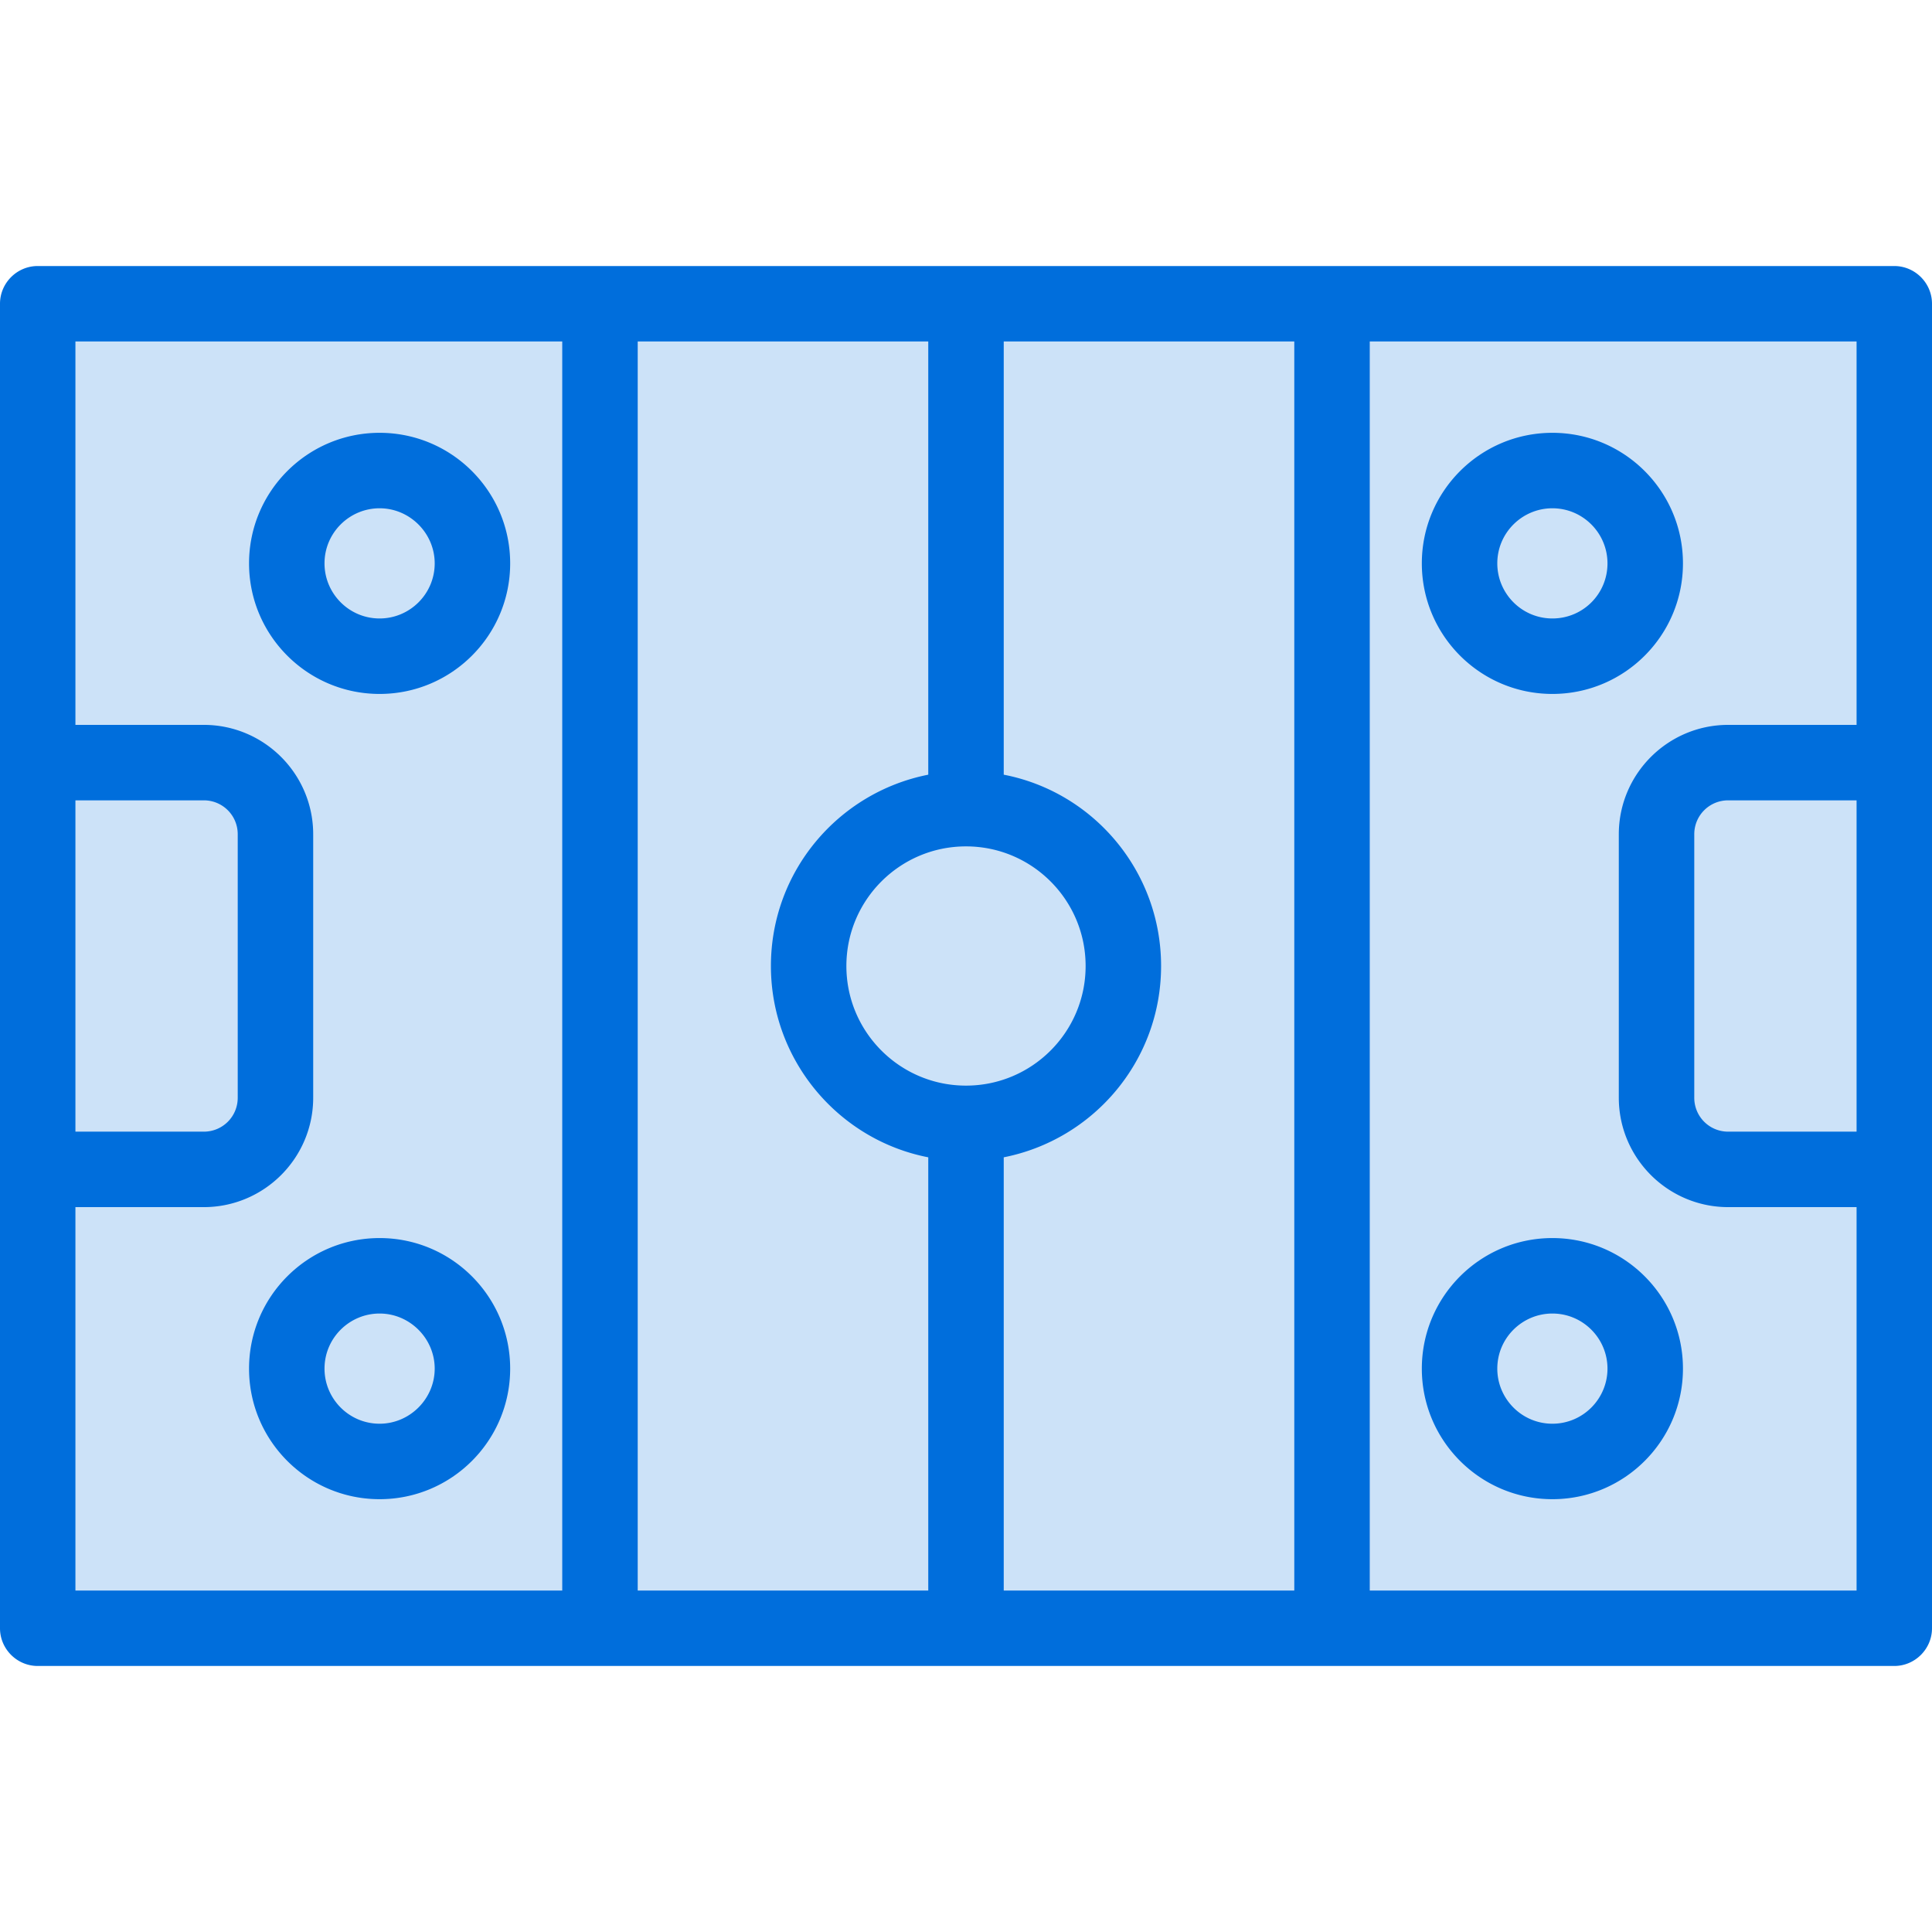 <svg xmlns="http://www.w3.org/2000/svg" viewBox="0 0 512 512" fill="#006edc"><path d="M20 90.5h472v331H20z" fill-opacity=".2"/><path d="M411.4 114.7c-19.1 0-34.6 15.5-34.6 34.6s15.5 34.6 34.6 34.6 34.6-15.5 34.6-34.6-15.5-34.6-34.6-34.6zm0 49.2c-8.1 0-14.6-6.6-14.6-14.6 0-8.1 6.6-14.6 14.6-14.6 8.1 0 14.6 6.6 14.6 14.6 0 8.1-6.5 14.6-14.6 14.6zm0 164.2c-19.1 0-34.6 15.5-34.6 34.6s15.5 34.6 34.6 34.6 34.6-15.5 34.6-34.6-15.5-34.6-34.6-34.6zm0 49.2c-8.1 0-14.6-6.6-14.6-14.6 0-8.1 6.6-14.6 14.6-14.6 8.1 0 14.6 6.6 14.6 14.6s-6.5 14.6-14.6 14.6zM100.6 114.7c-19.1 0-34.6 15.5-34.6 34.6s15.5 34.6 34.6 34.6 34.6-15.5 34.6-34.6-15.5-34.6-34.6-34.6zm0 49.2c-8.1 0-14.6-6.6-14.6-14.6 0-8.1 6.6-14.6 14.6-14.6s14.6 6.6 14.6 14.6c0 8.1-6.6 14.6-14.6 14.6zm0 164.2c-19.1 0-34.6 15.5-34.6 34.6s15.5 34.6 34.6 34.6 34.6-15.5 34.6-34.6-15.5-34.6-34.6-34.6zm0 49.2c-8.1 0-14.6-6.6-14.6-14.6 0-8.1 6.6-14.6 14.6-14.6s14.6 6.6 14.6 14.6-6.6 14.6-14.6 14.6zM502 70.5H10c-5.5 0-10 4.5-10 10v351c0 5.5 4.5 10 10 10h492c5.5 0 10-4.5 10-10v-351c0-5.5-4.5-10-10-10zM256 287.7c-17.5 0-31.7-14.2-31.7-31.7s14.2-31.7 31.7-31.7 31.7 14.2 31.7 31.7-14.2 31.7-31.7 31.7zM20 212.1h34a8.96 8.96 0 0 1 9 9v69.8a8.96 8.96 0 0 1-9 9H20v-87.8zm129 209.4H20V319.9h34c16 0 29-13 29-29v-69.8c0-16-13-29-29-29H20V90.5h129v331zm20-331h77v114.8c-23.8 4.7-41.7 25.6-41.7 50.7s18 46.1 41.7 50.7v114.8h-77v-331zm174 331h-77V306.7c23.8-4.7 41.7-25.6 41.7-50.7s-17.9-46.1-41.7-50.7V90.5h77v331zm149-121.6h-34a8.96 8.96 0 0 1-9-9v-69.8a8.96 8.96 0 0 1 9-9h34v87.8zm0-107.8h-34c-16 0-29 13-29 29v69.8c0 16 13 29 29 29h34v101.6H363v-331h129v101.6z"/></svg>
